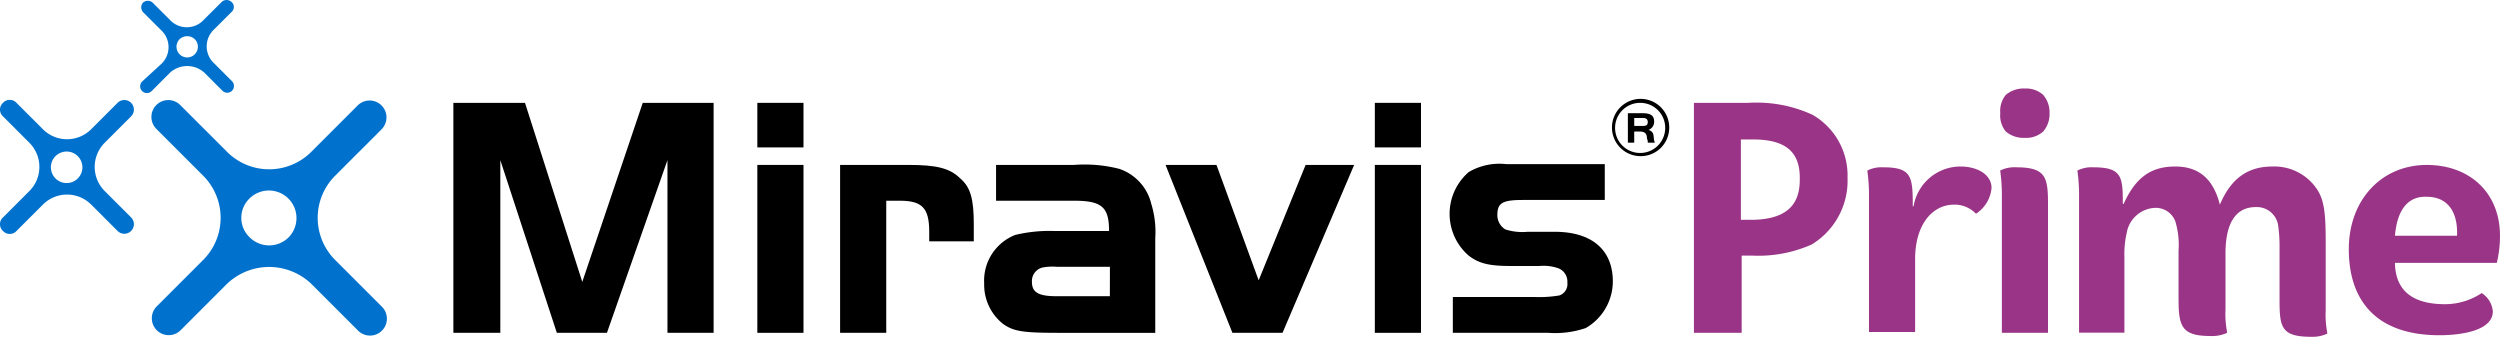 <svg id="MiravisPrime_R_RGB" xmlns="http://www.w3.org/2000/svg" width="203.188" height="27.373" viewBox="0 0 203.188 27.373">
  <g id="Group_30167" data-name="Group 30167" transform="translate(137.674 7.195)">
    <path id="Path_140524" data-name="Path 140524" d="M224.072,25.412a10.671,10.671,0,0,1-4.786.905h-.905v6.273H214.5V13.9h4.4a10.915,10.915,0,0,1,5.239.97,5.689,5.689,0,0,1,2.846,5.109A6.069,6.069,0,0,1,224.072,25.412Zm-4.786-8.537h-.97v6.532h.776c2.716,0,4.01-1.035,4.01-3.234C223.166,17.91,222,16.875,219.286,16.875Z" transform="translate(-214.5 -12.736)" fill="#9a3487"/>
    <path id="Path_140525" data-name="Path 140525" d="M236.429,35.417V24.1a13.95,13.95,0,0,0-.129-1.811v-.065a2.583,2.583,0,0,1,1.294-.259c2.328,0,2.393.776,2.393,3.169h.065a3.87,3.87,0,0,1,3.816-3.234c1.358,0,2.522.647,2.522,1.746a2.794,2.794,0,0,1-1.229,2.07H245.1A2.388,2.388,0,0,0,243.349,25c-1.811,0-3.169,1.682-3.169,4.4v5.95h-3.751Z" transform="translate(-222.201 -15.562)" fill="#9a3487"/>
    <path id="Path_140526" data-name="Path 140526" d="M256.492,15.592A2.069,2.069,0,0,1,255,16.11a2.24,2.24,0,0,1-1.552-.517A2.053,2.053,0,0,1,253,14.1a2.053,2.053,0,0,1,.453-1.487A2.24,2.24,0,0,1,255,12.1a2.069,2.069,0,0,1,1.487.517,2.182,2.182,0,0,1,.517,1.487A2.182,2.182,0,0,1,256.492,15.592Zm-3.363,5.045A13.956,13.956,0,0,0,253,18.826v-.065a2.583,2.583,0,0,1,1.293-.259c2.458,0,2.587.841,2.587,3.1V31.955h-3.751Z" transform="translate(-228.101 -12.1)" fill="#9a3487"/>
    <path id="Path_140527" data-name="Path 140527" d="M270.914,28.755a6.664,6.664,0,0,0-.259-2.393,1.7,1.7,0,0,0-1.682-1.1,2.443,2.443,0,0,0-2.264,2,7.673,7.673,0,0,0-.194,2v6.144h-3.686V24.1a13.956,13.956,0,0,0-.129-1.811v-.065a2.583,2.583,0,0,1,1.293-.259c2.328,0,2.393.776,2.393,2.975h.065c.97-2.134,2.2-3.04,4.2-3.04,1.94,0,3.1,1.035,3.622,3.1.905-2.134,2.264-3.1,4.268-3.1a4.17,4.17,0,0,1,3.686,1.94c.517.841.647,1.876.647,4.074v5.691a7.673,7.673,0,0,0,.129,1.811v.065a2.783,2.783,0,0,1-1.293.259c-2.458,0-2.587-.776-2.587-3.04V28.5A11.938,11.938,0,0,0,279,26.621a1.751,1.751,0,0,0-1.811-1.423c-1.617,0-2.458,1.293-2.458,3.751v4.592a7.673,7.673,0,0,0,.129,1.811v.065a2.9,2.9,0,0,1-1.358.259c-2.393,0-2.587-.841-2.587-3.1V28.755Z" transform="translate(-231.527 -15.562)" fill="#9a3487"/>
    <path id="Path_140528" data-name="Path 140528" d="M300.551,29.72c.065,2.393,1.681,3.3,4.074,3.3a5.4,5.4,0,0,0,2.975-.905h0a1.961,1.961,0,0,1,.905,1.487c0,1.617-2.716,1.94-4.333,1.94-5.174,0-7.373-2.846-7.373-6.985,0-4.01,2.652-6.855,6.338-6.855,3.492,0,5.95,2.264,5.95,5.756a9.211,9.211,0,0,1-.259,2.2h-8.278Zm0-2.264H305.6V27.2c0-1.94-.97-2.91-2.458-2.91C301.78,24.222,300.745,25.128,300.551,27.456Z" transform="translate(-243.574 -15.491)" fill="#9a3487"/>
  </g>
  <g id="Group_30170" data-name="Group 30170" transform="translate(0 0)">
    <g id="Group_30168" data-name="Group 30168">
      <path id="Path_140529" data-name="Path 140529" d="M31.824,24.724a2.244,2.244,0,0,1-3.169,0,2.188,2.188,0,0,1,0-3.169,2.241,2.241,0,0,1,3.169,3.169M35.64,26.6h0a4.841,4.841,0,0,1,0-6.92l3.751-3.751a1.372,1.372,0,0,0-1.94-1.94L33.7,17.739a4.841,4.841,0,0,1-6.92,0h0l-3.751-3.751a1.372,1.372,0,1,0-1.94,1.94l3.751,3.751a4.841,4.841,0,0,1,0,6.92L21.088,30.35a1.372,1.372,0,0,0,1.94,1.94l3.751-3.751a4.959,4.959,0,0,1,6.92,0l3.751,3.751a1.372,1.372,0,1,0,1.94-1.94Z" transform="translate(-8.364 -5.435)" fill="#0072ce"/>
      <path id="Path_140530" data-name="Path 140530" d="M6.136,18.1a1.28,1.28,0,0,0,1.811,1.811A1.28,1.28,0,1,0,6.136,18.1m6.144-3.234L10.146,17a2.772,2.772,0,0,0,0,3.945h0l2.134,2.134a.777.777,0,0,1-1.1,1.1L9.046,22.046a2.772,2.772,0,0,0-3.945,0L2.967,24.18a.744.744,0,0,1-1.1,0,.744.744,0,0,1,0-1.1L4,20.946A2.772,2.772,0,0,0,4,17L1.868,14.867a.744.744,0,0,1,0-1.1.744.744,0,0,1,1.1,0L5.1,15.9h0a2.772,2.772,0,0,0,3.945,0l2.134-2.134a.777.777,0,0,1,1.1,1.1" transform="translate(-1.625 -5.408)" fill="#0072ce"/>
      <path id="Path_140531" data-name="Path 140531" d="M22.46,4.16a.869.869,0,1,0,1.229,0,.9.9,0,0,0-1.229,0M26.729,1.9,25.241,3.384a1.875,1.875,0,0,0,0,2.716h0l1.487,1.487a.549.549,0,0,1-.776.776L24.465,6.876a2.079,2.079,0,0,0-2.781,0L20.2,8.364a.549.549,0,1,1-.776-.776l1.552-1.423a1.875,1.875,0,0,0,0-2.716L19.485,1.961a.59.59,0,0,1,0-.776.59.59,0,0,1,.776,0l1.423,1.423h0a1.875,1.875,0,0,0,2.716,0l1.487-1.487a.59.59,0,0,1,.776,0,.534.534,0,0,1,.065.776" transform="translate(-7.86 -0.975)" fill="#0072ce"/>
    </g>
    <g id="Group_30169" data-name="Group 30169" transform="translate(36.848 8.359)">
      <path id="Path_140532" data-name="Path 140532" d="M69.077,28.452,64.421,13.9H58.6V32.591h3.816V18.556l4.592,14.034h4.074L76,18.556V32.591h3.751V13.9H73.992Z" transform="translate(-58.6 -13.9)"/>
      <rect id="Rectangle_160" data-name="Rectangle 160" width="3.751" height="3.622" transform="translate(24.705)"/>
      <rect id="Rectangle_161" data-name="Rectangle 161" width="3.751" height="13.646" transform="translate(24.705 5.045)"/>
      <path id="Path_140533" data-name="Path 140533" d="M112.762,21.7H107.2V35.346h3.751V24.61h1.1c1.811,0,2.393.582,2.393,2.522v.776h3.622V26.551c0-2.07-.259-3.04-1.1-3.751C116.125,21.959,115.026,21.7,112.762,21.7Z" transform="translate(-75.769 -16.655)"/>
      <path id="Path_140534" data-name="Path 140534" d="M136.295,22.023a11.328,11.328,0,0,0-3.686-.323H126.27v2.91h6.338c2.264,0,2.846.517,2.846,2.458h-4.527a11.9,11.9,0,0,0-3.1.323,3.985,3.985,0,0,0-2.522,3.945,4.053,4.053,0,0,0,1.552,3.3c.841.582,1.552.711,4.462.711h7.89v-7.7a7.732,7.732,0,0,0-.323-2.781A3.982,3.982,0,0,0,136.295,22.023Zm-.776,10.348h-4.333c-1.487,0-2-.323-2-1.164a1.132,1.132,0,0,1,.841-1.164,4.351,4.351,0,0,1,1.164-.065h4.333Z" transform="translate(-82.163 -16.655)"/>
      <path id="Path_140535" data-name="Path 140535" d="M155.667,31.078,152.239,21.7H148.1l5.433,13.646h4.074L163.428,21.7h-3.945Z" transform="translate(-90.217 -16.655)"/>
      <rect id="Rectangle_162" data-name="Rectangle 162" width="3.751" height="13.646" transform="translate(74.892 5.045)"/>
      <rect id="Rectangle_163" data-name="Rectangle 163" width="3.751" height="3.622" transform="translate(74.892)"/>
      <path id="Path_140536" data-name="Path 140536" d="M192.337,27.1h-2.2a4.538,4.538,0,0,1-1.811-.194,1.358,1.358,0,0,1-.647-1.164c0-.97.388-1.229,2.07-1.229h6.661V21.6h-8.02a4.912,4.912,0,0,0-3.04.647,4.49,4.49,0,0,0,0,6.791c.841.647,1.682.841,3.428.841h2.328a3.605,3.605,0,0,1,1.552.194,1.162,1.162,0,0,1,.711,1.164.971.971,0,0,1-.647,1.035,9.747,9.747,0,0,1-2,.129h-6.661v2.91h7.761a7.679,7.679,0,0,0,3.04-.388,4.385,4.385,0,0,0,2.2-3.945C196.993,28.52,195.312,27.1,192.337,27.1Z" transform="translate(-102.829 -16.62)"/>
    </g>
  </g>
  <g id="Group_30171" data-name="Group 30171" transform="translate(131.012 8.036)">
    <path id="Path_140537" data-name="Path 140537" d="M206.528,18.056a2.328,2.328,0,1,1,2.328-2.328,2.319,2.319,0,0,1-2.328,2.328m0-4.333a2.037,2.037,0,1,0,2,2.07,2.03,2.03,0,0,0-2-2.07m.582,3.234a.583.583,0,0,0-.065-.323c0-.453-.194-.582-.647-.582h-.388v.905h-.517V14.564h1.164c.453,0,.97.065.97.647a.7.7,0,0,1-.453.711c.582.194.323.647.517,1.035h-.582Zm-.388-2h-.711V15.6h.711c.259,0,.388-.065.388-.323s-.194-.323-.388-.323" transform="translate(-204.2 -13.4)"/>
  </g>
</svg>
